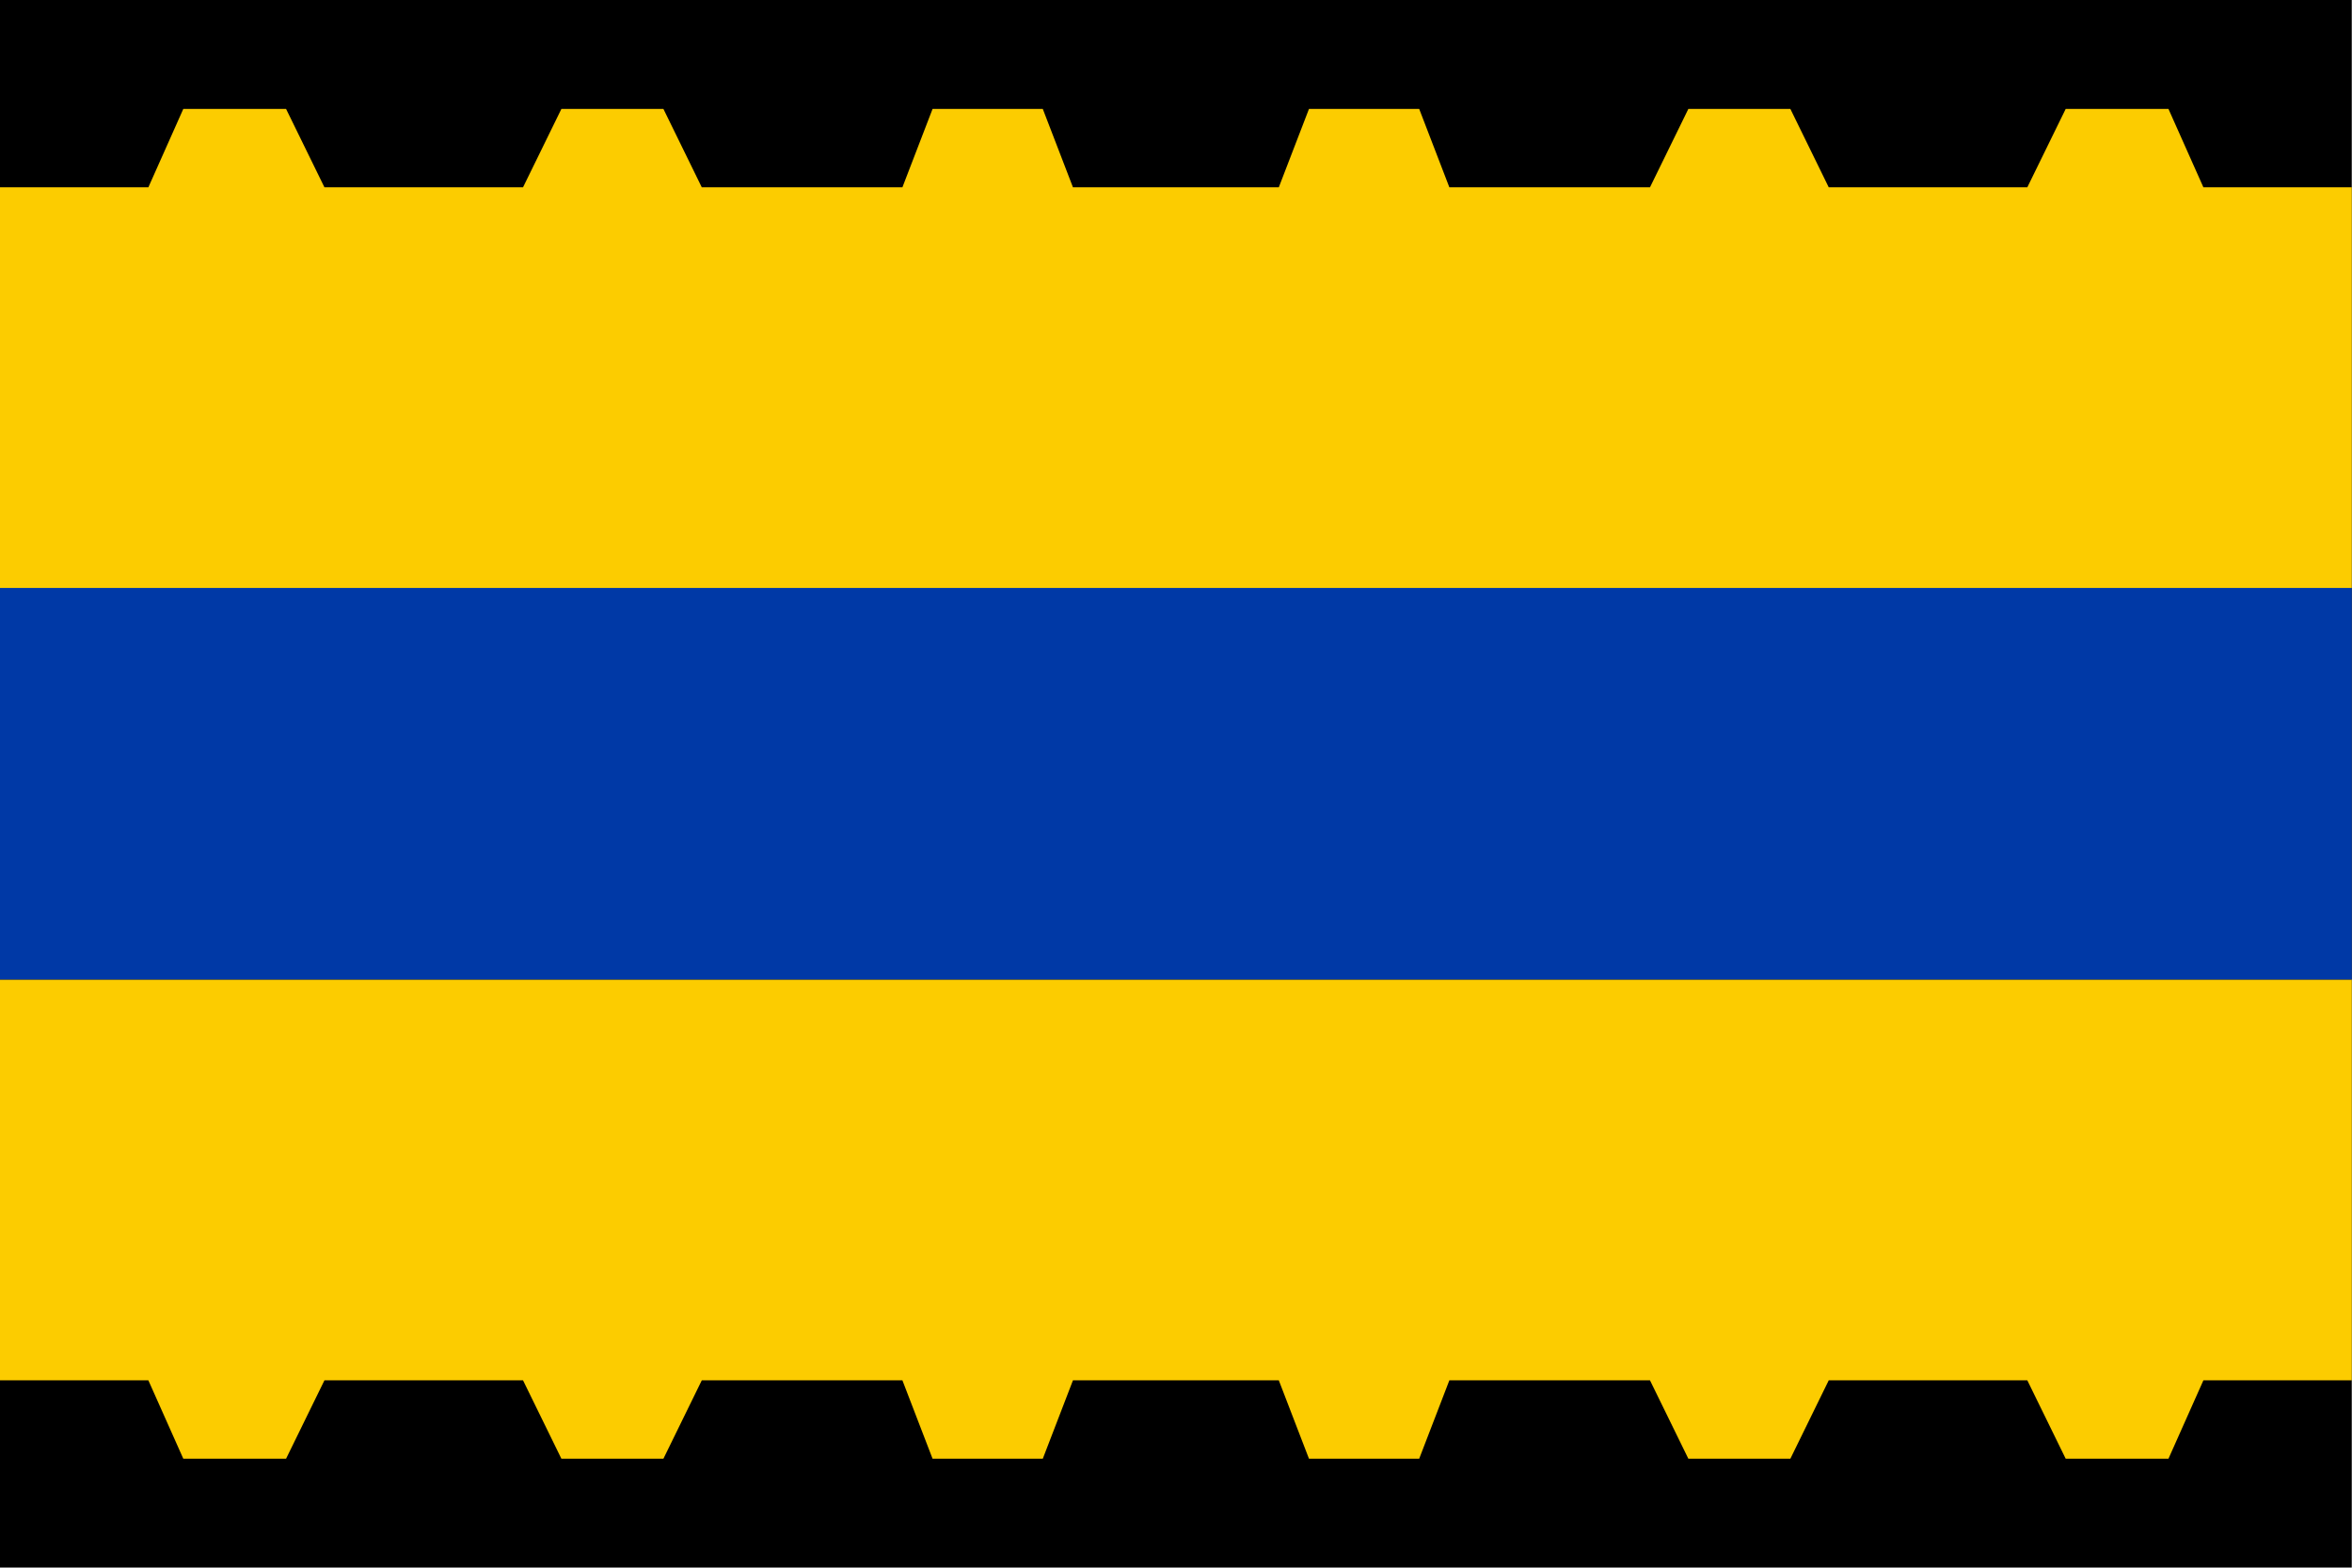 <?xml version="1.0" encoding="UTF-8" standalone="no"?>
<!-- Created with Inkscape (http://www.inkscape.org/) -->
<svg
   xmlns:dc="http://purl.org/dc/elements/1.1/"
   xmlns:cc="http://web.resource.org/cc/"
   xmlns:rdf="http://www.w3.org/1999/02/22-rdf-syntax-ns#"
   xmlns:svg="http://www.w3.org/2000/svg"
   xmlns="http://www.w3.org/2000/svg"
   xmlns:sodipodi="http://sodipodi.sourceforge.net/DTD/sodipodi-0.dtd"
   xmlns:inkscape="http://www.inkscape.org/namespaces/inkscape"
   id="svg2609"
   sodipodi:version="0.32"
   inkscape:version="0.45.1"
   width="600"
   height="400"
   version="1.0"
   sodipodi:docbase="C:\TIIKERI\Liput\Alankomaat\provinssit\Utrecht - kunnat\svg"
   sodipodi:docname="Veenendaal.svg"
   inkscape:output_extension="org.inkscape.output.svg.inkscape">
  <defs
     id="defs2612" />
  <sodipodi:namedview
     inkscape:window-height="712"
     inkscape:window-width="1024"
     inkscape:pageshadow="2"
     inkscape:pageopacity="0.0"
     guidetolerance="10.0"
     gridtolerance="10.0"
     objecttolerance="10.0"
     borderopacity="1.0"
     bordercolor="#666666"
     pagecolor="#ffffff"
     id="base"
     showguides="false"
     inkscape:guide-bbox="true"
     inkscape:zoom="0.55828635"
     inkscape:cx="300"
     inkscape:cy="310"
     inkscape:window-x="-4"
     inkscape:window-y="-4"
     inkscape:current-layer="svg2609"
     width="600px"
     height="400px">
    <sodipodi:guide
       orientation="horizontal"
       position="112.202"
       id="guide2620" />
    <sodipodi:guide
       orientation="horizontal"
       position="68.276"
       id="guide2622" />
  </sodipodi:namedview>
  <g
     id="g2647"
     inkscape:export-filename="C:\TIIKERI\Liput\Alankomaat\provinssit\Utrecht - kunnat\svg\Veenendaal.png"
     inkscape:export-xdpi="266.67001"
     inkscape:export-ydpi="266.67001"
     transform="scale(2.222,2.222)">
    <rect
       y="0"
       x="0"
       height="180"
       width="270"
       id="rect2624"
       style="opacity:1;fill:#000000;fill-opacity:1;stroke:none;stroke-opacity:1" />
    <rect
       y="67.5"
       x="0"
       height="45"
       width="270"
       id="rect2626"
       style="opacity:1;fill:#0039a6;fill-opacity:1;stroke:none;stroke-opacity:1" />
    <path
       id="path2618"
       d="M 270,44.511 L 270,21.511 L 261.484,21.511 L 252.967,21.511 L 250.962,17.011 L 248.957,12.511 L 243.056,12.511 L 237.155,12.511 L 234.953,17.011 L 232.75,21.511 L 221.352,21.511 L 209.954,21.511 L 207.751,17.011 L 205.549,12.511 L 199.691,12.511 L 193.834,12.511 L 191.632,17.011 L 189.429,21.511 L 177.914,21.511 L 166.398,21.511 L 164.667,17.011 L 162.935,12.511 L 156.607,12.511 L 150.279,12.511 L 148.547,17.011 L 146.816,21.511 L 135,21.511 L 123.184,21.511 L 121.453,17.011 L 119.721,12.511 L 113.393,12.511 L 107.065,12.511 L 105.333,17.011 L 103.602,21.511 L 92.086,21.511 L 80.571,21.511 L 78.368,17.011 L 76.166,12.511 L 70.309,12.511 L 64.451,12.511 L 62.249,17.011 L 60.046,21.511 L 48.648,21.511 L 37.25,21.511 L 35.047,17.011 L 32.845,12.511 L 26.944,12.511 L 21.043,12.511 L 19.038,17.011 L 17.033,21.511 L 8.516,21.511 L 0,21.511 L 0,44.511 L 0,67.511 L 135,67.511 L 270,67.511 L 270,44.511 z "
       style="fill:#fccc00;fill-opacity:1" />
    <path
       id="path2645"
       d="M 5e-006,135.502 L 5e-006,158.502 L 8.516,158.502 L 17.033,158.502 L 19.038,163.002 L 21.043,167.502 L 26.944,167.502 L 32.845,167.502 L 35.047,163.002 L 37.25,158.502 L 48.648,158.502 L 60.046,158.502 L 62.249,163.002 L 64.451,167.502 L 70.309,167.502 L 76.166,167.502 L 78.368,163.002 L 80.571,158.502 L 92.086,158.502 L 103.602,158.502 L 105.333,163.002 L 107.065,167.502 L 113.393,167.502 L 119.721,167.502 L 121.453,163.002 L 123.184,158.502 L 135,158.502 L 146.816,158.502 L 148.547,163.002 L 150.279,167.502 L 156.607,167.502 L 162.935,167.502 L 164.667,163.002 L 166.398,158.502 L 177.914,158.502 L 189.429,158.502 L 191.632,163.002 L 193.834,167.502 L 199.691,167.502 L 205.549,167.502 L 207.751,163.002 L 209.954,158.502 L 221.352,158.502 L 232.75,158.502 L 234.953,163.002 L 237.155,167.502 L 243.056,167.502 L 248.957,167.502 L 250.962,163.002 L 252.967,158.502 L 261.484,158.502 L 270,158.502 L 270,135.502 L 270,112.502 L 135,112.502 L 5e-006,112.502 L 5e-006,135.502 z "
       style="fill:#fccc00;fill-opacity:1" />
  </g>
</svg>

